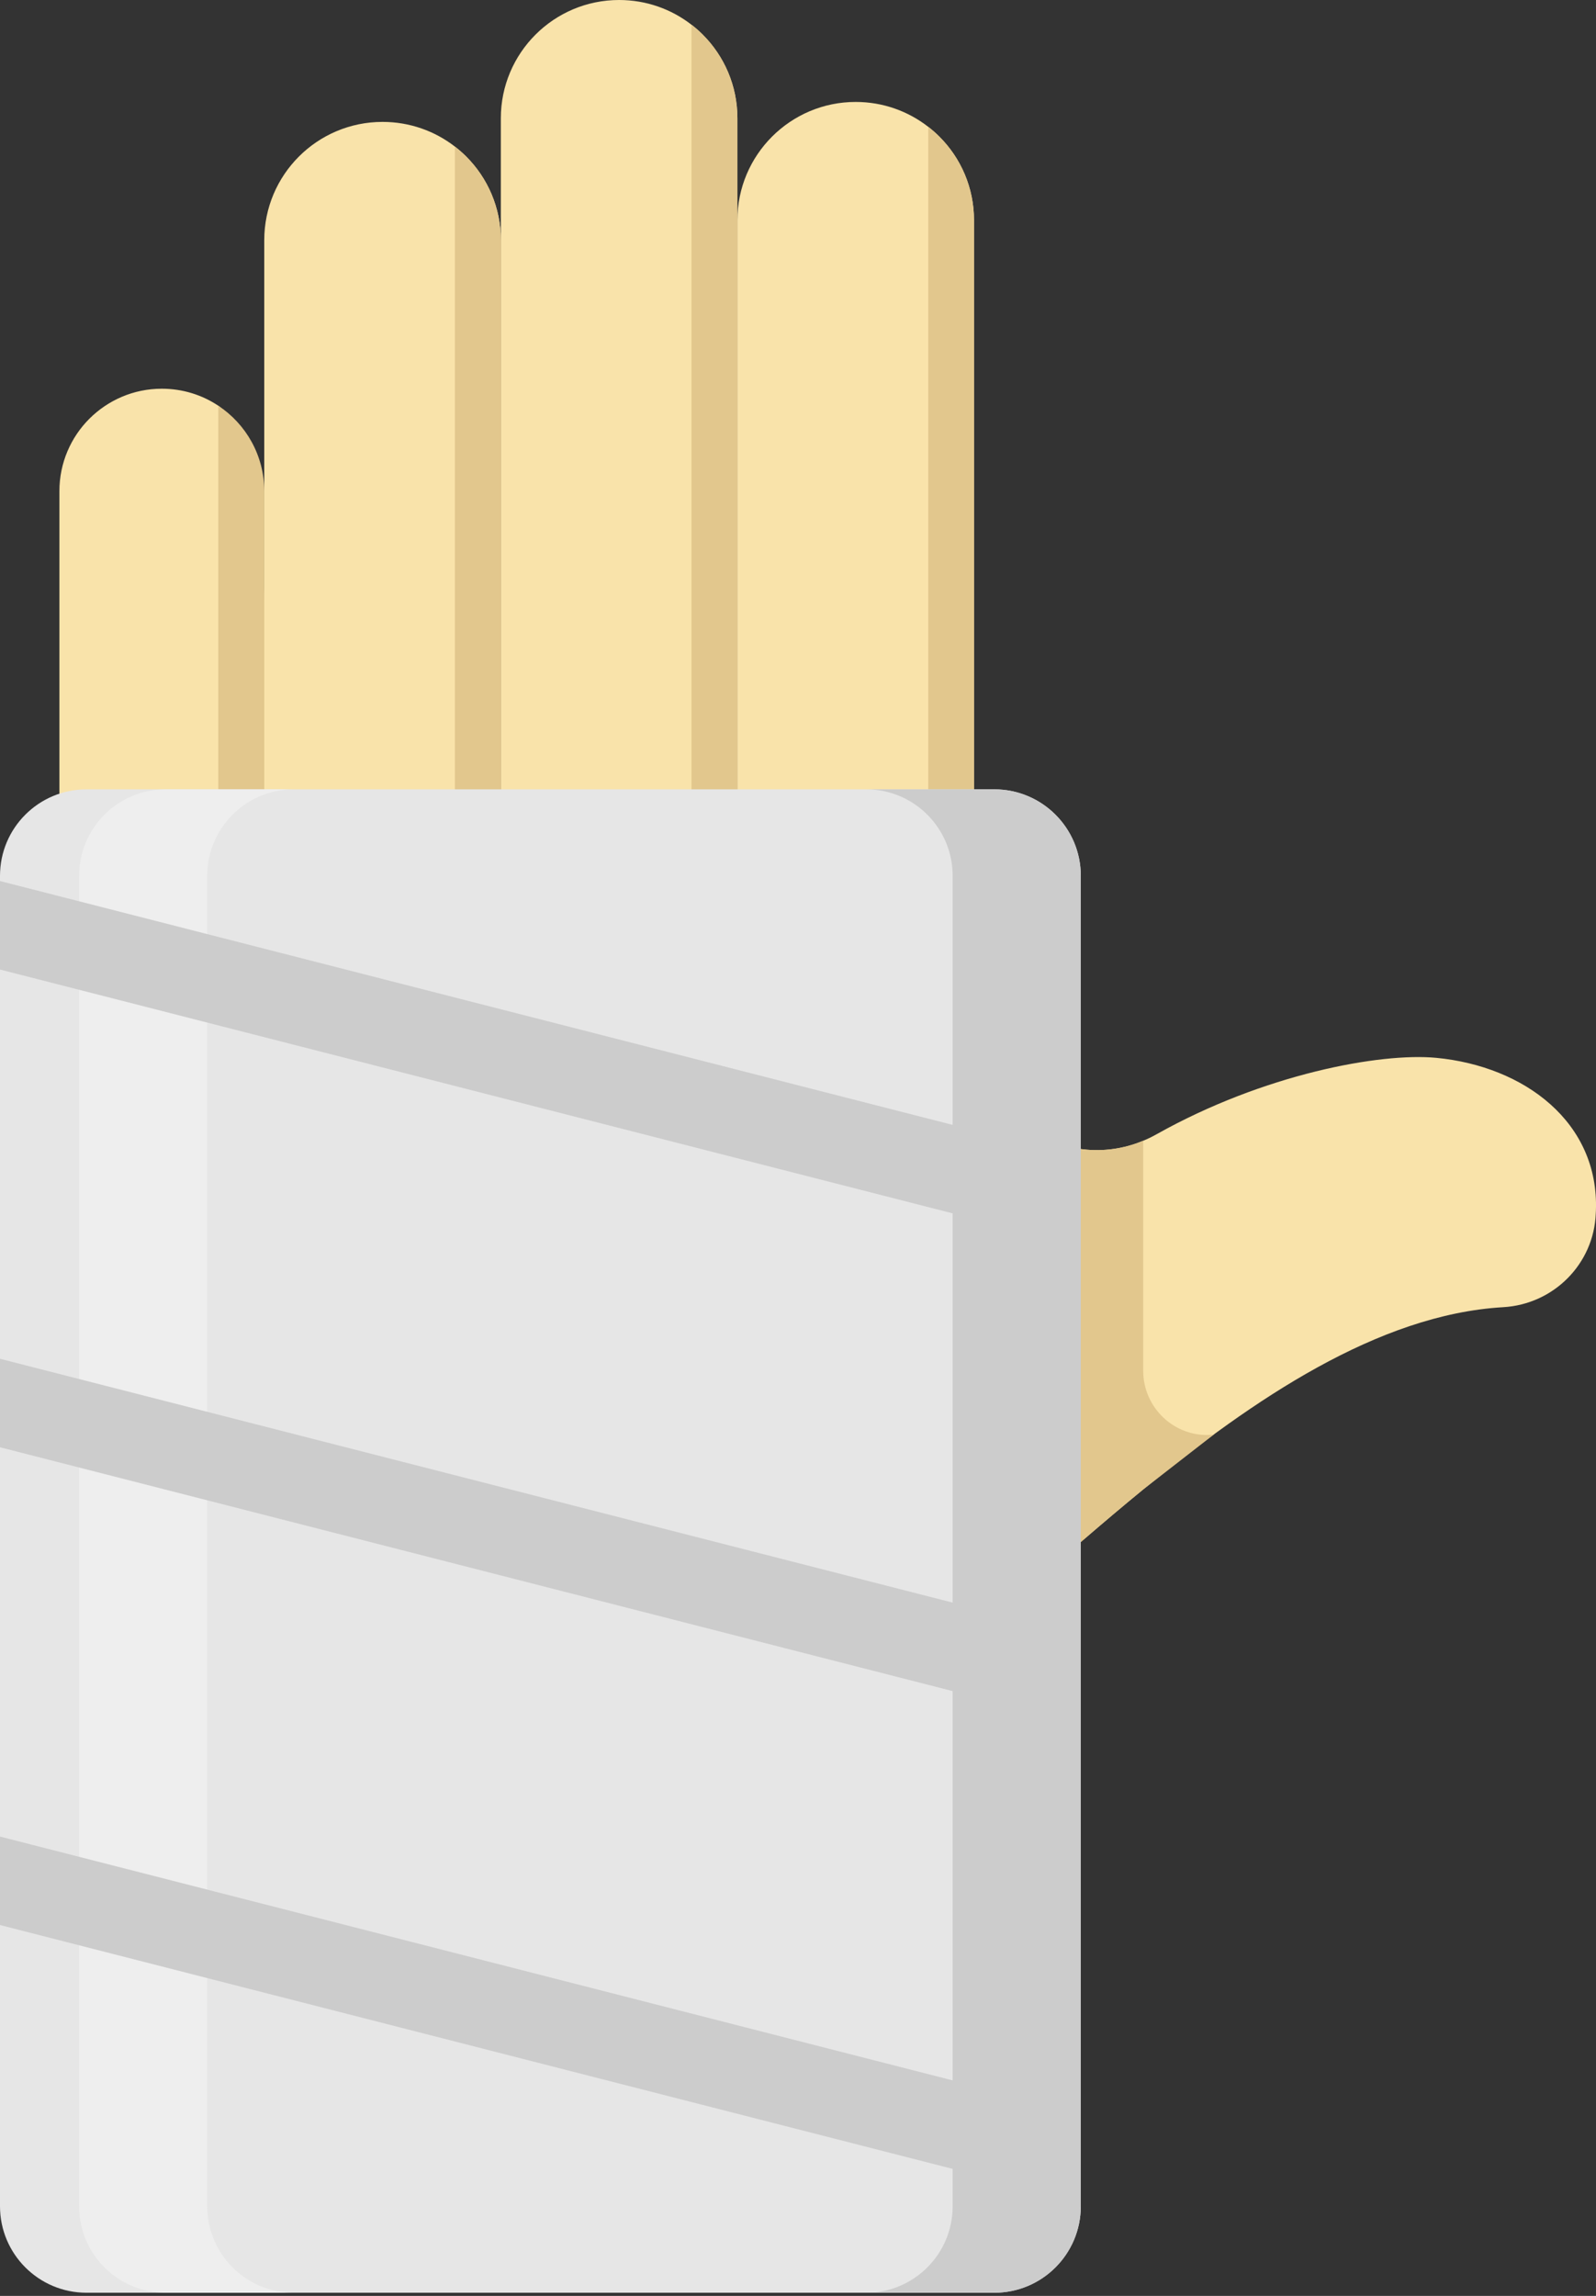 <?xml version="1.0" encoding="UTF-8"?> <svg xmlns="http://www.w3.org/2000/svg" width="73" height="105" viewBox="0 0 73 105" fill="none"><rect x="0" y="0" width="73" height="105" fill="#333333" stroke="none"/> <path d="M12.087 43.242L12.087 38.152L12.087 27.501L12.087 10.986C12.087 7.997 14.509 5.575 17.497 5.575C18.743 5.575 19.892 5.995 20.806 6.703C20.989 6.845 21.162 6.996 21.325 7.159C22.304 8.138 22.909 9.493 22.909 10.986L22.909 38.154V40.431L12.087 43.242Z" fill="#F9E3AA"></path> <path d="M22.908 38.154L22.908 10.986L22.908 5.41C22.908 2.422 25.331 0 28.318 0C29.564 0 30.713 0.42 31.628 1.131C31.81 1.27 31.981 1.421 32.144 1.584C33.123 2.564 33.728 3.916 33.728 5.41V10.072L33.728 38.152V38.154L22.908 38.154Z" fill="#F9E3AA"></path> <path d="M72.996 55.376L72.99 55.493C72.904 57.801 71.064 59.649 68.753 59.782C63.032 60.115 57.312 64.009 52.289 68.117C51.346 68.889 50.429 69.668 49.539 70.433C48.018 71.743 46.344 72.861 44.55 73.758C44.372 73.847 44.191 73.937 44.01 74.021C43.197 74.403 42.532 75.002 42.071 75.731C41.61 76.457 41.35 77.31 41.35 78.21V83.76L5.265 83.76L5.265 78.432L2.717 69.717L2.717 22.463C2.717 21.169 3.242 19.996 4.088 19.15C4.936 18.304 6.106 17.777 7.4 17.777C8.356 17.777 9.245 18.062 9.984 18.554C11.251 19.392 12.086 25.868 12.086 27.501L12.086 38.153L33.728 38.153L33.728 10.072C33.728 7.085 36.154 4.662 39.138 4.662C40.389 4.662 41.543 5.087 42.458 5.801C42.636 5.939 42.807 6.089 42.965 6.247C43.946 7.225 44.55 8.578 44.55 10.072L44.55 46.967C44.55 51.021 48.683 53.681 52.289 52.17C52.49 52.089 52.692 51.989 52.888 51.88C57.803 49.117 63.137 48.136 65.692 48.378C69.726 48.763 73.148 51.326 72.996 55.376Z" fill="#F9E3AA"></path> <path d="M12.087 22.462L12.087 43.242C11.506 43.242 10.98 43.006 10.601 42.627C10.22 42.246 9.984 41.72 9.984 41.139L9.984 18.554C11.251 19.392 12.087 20.829 12.087 22.462Z" fill="#E2C78D"></path> <path d="M22.908 10.987L22.908 40.431C22.327 40.431 21.801 40.195 21.421 39.816C21.042 39.435 20.806 38.91 20.806 38.328L20.806 6.704C20.989 6.845 21.161 6.996 21.325 7.159C22.304 8.138 22.908 9.493 22.908 10.987Z" fill="#E2C78D"></path> <path d="M52.289 62.686V52.17C48.683 53.681 44.55 51.021 44.55 46.967L44.55 73.758C46.344 72.861 48.018 71.743 49.539 70.433C50.428 69.668 51.346 68.889 52.289 68.117L55.509 65.613C55.48 65.615 55.451 65.617 55.423 65.619C53.727 65.746 52.289 64.387 52.289 62.686Z" fill="#E2C78D"></path> <path d="M33.728 5.41L33.728 38.154C33.147 38.154 32.623 37.918 32.242 37.537C31.863 37.157 31.628 36.632 31.628 36.051L31.628 1.131C31.81 1.27 31.981 1.421 32.144 1.584C33.124 2.564 33.728 3.916 33.728 5.41Z" fill="#E2C78D"></path> <path d="M44.55 10.072L44.55 38.152C43.972 38.15 43.449 37.916 43.072 37.538C42.692 37.156 42.458 36.631 42.458 36.05L42.458 5.801C42.636 5.938 42.807 6.089 42.965 6.247C43.946 7.225 44.55 8.578 44.55 10.072Z" fill="#E2C78D"></path> <path d="M49.435 40.053L49.435 100.899C49.435 103.083 47.664 104.854 45.48 104.854L3.955 104.854C1.771 104.854 0 103.083 0 100.899L0 40.053C0 37.87 1.771 36.099 3.955 36.099L45.48 36.099C47.664 36.099 49.435 37.87 49.435 40.053Z" fill="#E6E6E6"></path> <path d="M49.435 40.053L49.435 100.899C49.435 103.083 47.664 104.854 45.48 104.854H39.619C41.803 104.854 43.574 103.083 43.574 100.899L43.574 40.053C43.574 37.87 41.803 36.099 39.619 36.099H45.48C47.664 36.099 49.435 37.87 49.435 40.053Z" fill="#CCCCCC"></path> <path d="M13.434 36.099H12.087H9.985H7.573C5.39 36.099 3.619 37.87 3.619 40.053L3.619 100.899C3.619 103.083 5.39 104.854 7.573 104.854H13.434C11.25 104.854 9.479 103.083 9.479 100.899L9.479 40.053C9.479 37.87 11.25 36.099 13.434 36.099Z" fill="#EEEEEE"></path> <path d="M49.435 96.643V100.69L0 88.038L0 83.992L49.435 96.643Z" fill="#CCCCCC"></path> <path d="M49.435 74.793V78.839L0 66.188L0 62.141L49.435 74.793Z" fill="#CCCCCC"></path> <path d="M49.435 52.945V56.991L0 44.34L0 40.293L49.435 52.945Z" fill="#CCCCCC"></path> </svg> 
